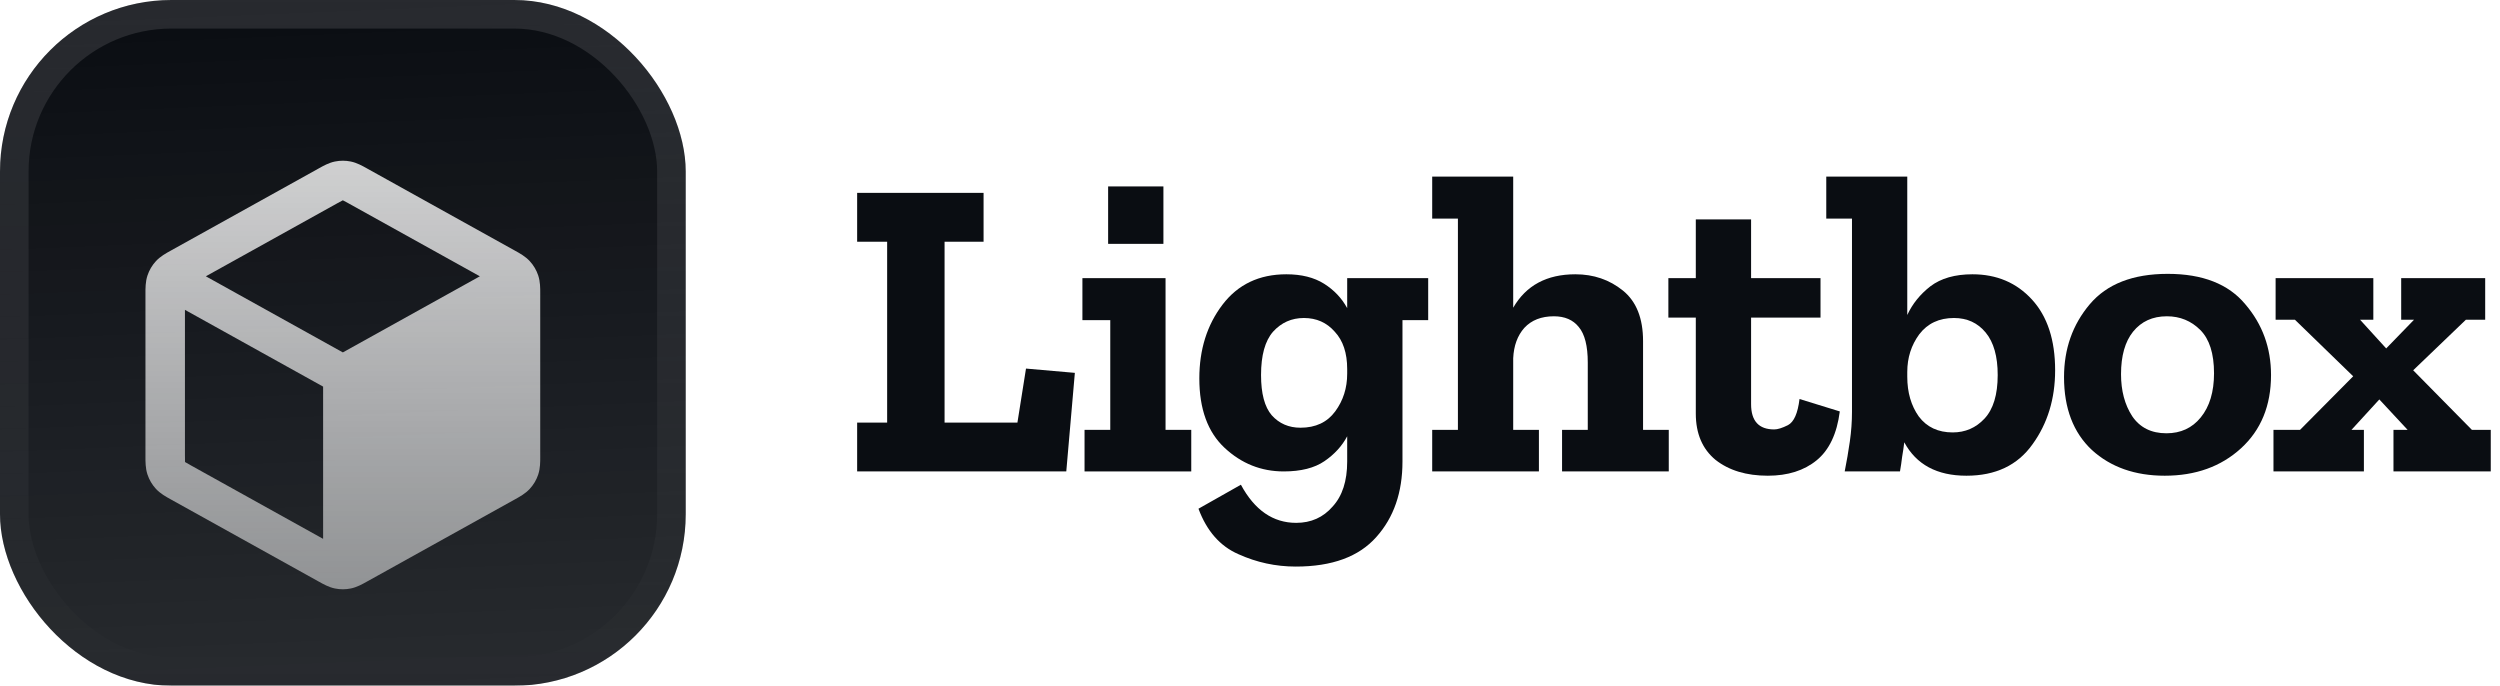 <svg width="175" height="48" viewBox="0 0 175 48" fill="none" xmlns="http://www.w3.org/2000/svg">
<g filter="url(#filter0_iii_3046_38775)">
<g clip-path="url(#clip0_3046_38775)">
<rect width="48" height="48" rx="12" fill="#0A0D12"/>
<rect width="48" height="48" fill="url(#paint0_linear_3046_38775)"/>
<g filter="url(#filter1_d_3046_38775)">
<path fill-rule="evenodd" clip-rule="evenodd" d="M24.556 9.057C24.189 8.981 23.81 8.981 23.443 9.057C23.018 9.144 22.639 9.357 22.337 9.525L22.255 9.571L12.03 15.252C12.002 15.268 11.973 15.284 11.943 15.3C11.623 15.476 11.222 15.697 10.913 16.032C10.647 16.321 10.445 16.664 10.322 17.038C10.179 17.47 10.181 17.928 10.182 18.293C10.182 18.327 10.182 18.36 10.182 18.392V29.608C10.182 29.64 10.182 29.673 10.182 29.707C10.181 30.072 10.179 30.53 10.322 30.962C10.445 31.336 10.647 31.679 10.913 31.968C11.222 32.303 11.623 32.524 11.943 32.7C11.973 32.716 12.002 32.733 12.03 32.748L22.255 38.429L22.337 38.474C22.639 38.644 23.018 38.856 23.443 38.943C23.81 39.019 24.189 39.019 24.556 38.943C24.981 38.856 25.36 38.644 25.662 38.474L25.744 38.429L35.969 32.748C35.981 32.741 35.994 32.734 36.007 32.727C36.023 32.718 36.039 32.709 36.056 32.7C36.375 32.524 36.777 32.303 37.085 31.968C37.352 31.679 37.554 31.336 37.677 30.962C37.82 30.53 37.818 30.072 37.817 29.707C37.817 29.673 37.816 29.64 37.816 29.608V18.392C37.816 18.36 37.817 18.327 37.817 18.293C37.818 17.928 37.82 17.47 37.677 17.038C37.554 16.664 37.352 16.321 37.085 16.032C36.777 15.697 36.375 15.476 36.056 15.3L36.055 15.299C36.025 15.283 35.997 15.267 35.969 15.252L25.744 9.571L25.662 9.525C25.36 9.357 24.981 9.144 24.556 9.057ZM23.597 11.987C23.806 11.871 23.913 11.812 23.993 11.774L23.999 11.77L24.006 11.774C24.086 11.812 24.193 11.871 24.402 11.987L33.59 17.091L23.999 22.419L14.409 17.091L23.597 11.987ZM12.946 19.44L22.618 24.813L22.618 35.469L13.372 30.332C13.151 30.21 13.038 30.146 12.959 30.096L12.952 30.092L12.952 30.084C12.946 29.99 12.946 29.861 12.946 29.608V19.44Z" fill="url(#paint1_linear_3046_38775)"/>
</g>
</g>
<rect x="1" y="1" width="46" height="46" rx="11" stroke="url(#paint2_linear_3046_38775)" stroke-width="2"/>
</g>
<path d="M74.64 33H60V29.58H62.1V16.92H60V13.5H68.85V16.92H66.12V29.58H71.22L71.82 25.8L75.24 26.1L74.64 33Z" fill="#0A0D12"/>
<path d="M77.569 17.07V13.05H81.439V17.07H77.569ZM83.388 33H75.918V30.09H77.719V22.41H75.769V19.47H81.588V30.09H83.388V33Z" fill="#0A0D12"/>
<path d="M99.973 22.41H98.173V32.31C98.173 34.47 97.563 36.23 96.343 37.59C95.123 38.97 93.243 39.66 90.703 39.66C89.303 39.66 87.963 39.37 86.683 38.79C85.403 38.23 84.473 37.17 83.893 35.61L86.863 33.93C87.823 35.71 89.113 36.6 90.733 36.6C91.773 36.6 92.623 36.22 93.283 35.46C93.963 34.72 94.303 33.67 94.303 32.31V30.54C93.943 31.22 93.413 31.8 92.713 32.28C92.013 32.76 91.063 33 89.863 33C88.283 33 86.903 32.45 85.723 31.35C84.543 30.25 83.953 28.63 83.953 26.49C83.953 24.47 84.493 22.75 85.573 21.33C86.653 19.91 88.143 19.2 90.043 19.2C91.103 19.2 91.983 19.42 92.683 19.86C93.383 20.3 93.923 20.87 94.303 21.57V19.47H99.973V22.41ZM94.303 26.16V25.83C94.303 24.71 94.013 23.84 93.433 23.22C92.873 22.58 92.153 22.26 91.273 22.26C90.413 22.26 89.693 22.58 89.113 23.22C88.553 23.86 88.273 24.87 88.273 26.25C88.273 27.55 88.523 28.49 89.023 29.07C89.543 29.65 90.213 29.94 91.033 29.94C92.093 29.94 92.903 29.56 93.463 28.8C94.023 28.04 94.303 27.16 94.303 26.16Z" fill="#0A0D12"/>
<path d="M116.814 33H109.344V30.09H111.144V25.38C111.144 24.22 110.934 23.39 110.514 22.89C110.114 22.39 109.534 22.14 108.774 22.14C107.894 22.14 107.204 22.41 106.704 22.95C106.224 23.49 105.964 24.2 105.924 25.08V30.09H107.724V33H100.254V30.09H102.054V15.3H100.254V12.36H105.924V21.54C106.824 19.98 108.274 19.2 110.274 19.2C111.554 19.2 112.664 19.58 113.604 20.34C114.544 21.1 115.014 22.28 115.014 23.88V30.09H116.814V33Z" fill="#0A0D12"/>
<path d="M128.786 28.8C128.586 30.36 128.046 31.5 127.166 32.22C126.286 32.94 125.146 33.3 123.746 33.3C122.246 33.3 121.026 32.93 120.086 32.19C119.166 31.43 118.706 30.35 118.706 28.95V22.23H116.786V19.47H118.706V15.36H122.576V19.47H127.436V22.23H122.576V28.29C122.576 29.47 123.116 30.06 124.196 30.06C124.436 30.06 124.756 29.96 125.156 29.76C125.576 29.54 125.846 28.93 125.966 27.93L128.786 28.8Z" fill="#0A0D12"/>
<path d="M143.859 25.92C143.859 27.92 143.329 29.65 142.269 31.11C141.229 32.57 139.689 33.3 137.649 33.3C135.589 33.3 134.139 32.52 133.299 30.96C133.259 31.3 133.209 31.64 133.149 31.98C133.109 32.32 133.059 32.66 132.999 33H129.129C129.269 32.3 129.389 31.6 129.489 30.9C129.589 30.2 129.639 29.51 129.639 28.83V15.3H127.839V12.36H133.509V22.05C133.869 21.27 134.409 20.6 135.129 20.04C135.869 19.48 136.849 19.2 138.069 19.2C139.769 19.2 141.159 19.79 142.239 20.97C143.319 22.15 143.859 23.8 143.859 25.92ZM139.839 26.25C139.839 24.95 139.559 23.96 138.999 23.28C138.439 22.6 137.699 22.26 136.779 22.26C135.739 22.26 134.929 22.64 134.349 23.4C133.789 24.16 133.509 25.04 133.509 26.04V26.37C133.509 27.47 133.779 28.4 134.319 29.16C134.879 29.9 135.669 30.27 136.689 30.27C137.569 30.27 138.309 29.95 138.909 29.31C139.529 28.65 139.839 27.63 139.839 26.25Z" fill="#0A0D12"/>
<path d="M158.972 26.25C158.972 28.39 158.272 30.1 156.872 31.38C155.472 32.66 153.692 33.3 151.532 33.3C149.452 33.3 147.752 32.7 146.432 31.5C145.132 30.28 144.482 28.58 144.482 26.4C144.482 24.42 145.082 22.72 146.282 21.3C147.482 19.88 149.302 19.17 151.742 19.17C154.182 19.17 155.992 19.88 157.172 21.3C158.372 22.7 158.972 24.35 158.972 26.25ZM154.982 26.13C154.982 24.75 154.662 23.74 154.022 23.1C153.382 22.46 152.602 22.14 151.682 22.14C150.682 22.14 149.892 22.5 149.312 23.22C148.752 23.92 148.472 24.91 148.472 26.19C148.472 27.35 148.732 28.33 149.252 29.13C149.792 29.93 150.592 30.33 151.652 30.33C152.652 30.33 153.452 29.96 154.052 29.22C154.672 28.46 154.982 27.43 154.982 26.13Z" fill="#0A0D12"/>
<path d="M174.353 33H167.543V30.09H168.533L166.553 27.96L164.603 30.09H165.473V33H159.143V30.09H161.003L164.723 26.34L160.643 22.38H159.293V19.47H166.133V22.38H165.203L167.033 24.39L168.983 22.38H168.083V19.47H173.963V22.38H172.613L168.923 25.92L173.033 30.09H174.353V33Z" fill="#0A0D12"/>
<defs>
<filter id="filter0_iii_3046_38775" x="0" y="-3" width="48" height="54" filterUnits="userSpaceOnUse" color-interpolation-filters="sRGB">
<feFlood flood-opacity="0" result="BackgroundImageFix"/>
<feBlend mode="normal" in="SourceGraphic" in2="BackgroundImageFix" result="shape"/>
<feColorMatrix in="SourceAlpha" type="matrix" values="0 0 0 0 0 0 0 0 0 0 0 0 0 0 0 0 0 0 127 0" result="hardAlpha"/>
<feOffset dy="-3"/>
<feGaussianBlur stdDeviation="1.5"/>
<feComposite in2="hardAlpha" operator="arithmetic" k2="-1" k3="1"/>
<feColorMatrix type="matrix" values="0 0 0 0 0 0 0 0 0 0 0 0 0 0 0 0 0 0 0.1 0"/>
<feBlend mode="normal" in2="shape" result="effect1_innerShadow_3046_38775"/>
<feColorMatrix in="SourceAlpha" type="matrix" values="0 0 0 0 0 0 0 0 0 0 0 0 0 0 0 0 0 0 127 0" result="hardAlpha"/>
<feOffset dy="3"/>
<feGaussianBlur stdDeviation="1.5"/>
<feComposite in2="hardAlpha" operator="arithmetic" k2="-1" k3="1"/>
<feColorMatrix type="matrix" values="0 0 0 0 1 0 0 0 0 1 0 0 0 0 1 0 0 0 0.1 0"/>
<feBlend mode="normal" in2="effect1_innerShadow_3046_38775" result="effect2_innerShadow_3046_38775"/>
<feColorMatrix in="SourceAlpha" type="matrix" values="0 0 0 0 0 0 0 0 0 0 0 0 0 0 0 0 0 0 127 0" result="hardAlpha"/>
<feMorphology radius="1" operator="erode" in="SourceAlpha" result="effect3_innerShadow_3046_38775"/>
<feOffset/>
<feComposite in2="hardAlpha" operator="arithmetic" k2="-1" k3="1"/>
<feColorMatrix type="matrix" values="0 0 0 0 0 0 0 0 0 0 0 0 0 0 0 0 0 0 0.2 0"/>
<feBlend mode="normal" in2="effect2_innerShadow_3046_38775" result="effect3_innerShadow_3046_38775"/>
</filter>
<filter id="filter1_d_3046_38775" x="6.75" y="5.25" width="34.5" height="42" filterUnits="userSpaceOnUse" color-interpolation-filters="sRGB">
<feFlood flood-opacity="0" result="BackgroundImageFix"/>
<feColorMatrix in="SourceAlpha" type="matrix" values="0 0 0 0 0 0 0 0 0 0 0 0 0 0 0 0 0 0 127 0" result="hardAlpha"/>
<feMorphology radius="1.5" operator="erode" in="SourceAlpha" result="effect1_dropShadow_3046_38775"/>
<feOffset dy="2.25"/>
<feGaussianBlur stdDeviation="2.25"/>
<feComposite in2="hardAlpha" operator="out"/>
<feColorMatrix type="matrix" values="0 0 0 0 0.141 0 0 0 0 0.141 0 0 0 0 0.141 0 0 0 0.1 0"/>
<feBlend mode="normal" in2="BackgroundImageFix" result="effect1_dropShadow_3046_38775"/>
<feBlend mode="normal" in="SourceGraphic" in2="effect1_dropShadow_3046_38775" result="shape"/>
</filter>
<linearGradient id="paint0_linear_3046_38775" x1="24" y1="5.96047e-07" x2="26" y2="48" gradientUnits="userSpaceOnUse">
<stop stop-color="white" stop-opacity="0"/>
<stop offset="1" stop-color="white" stop-opacity="0.12"/>
</linearGradient>
<linearGradient id="paint1_linear_3046_38775" x1="23.999" y1="9" x2="23.999" y2="39" gradientUnits="userSpaceOnUse">
<stop stop-color="white" stop-opacity="0.8"/>
<stop offset="1" stop-color="white" stop-opacity="0.5"/>
</linearGradient>
<linearGradient id="paint2_linear_3046_38775" x1="24" y1="0" x2="24" y2="48" gradientUnits="userSpaceOnUse">
<stop stop-color="white" stop-opacity="0.12"/>
<stop offset="1" stop-color="white" stop-opacity="0"/>
</linearGradient>
<clipPath id="clip0_3046_38775">
<rect width="48" height="48" rx="12" fill="white"/>
</clipPath>
</defs>
</svg>
